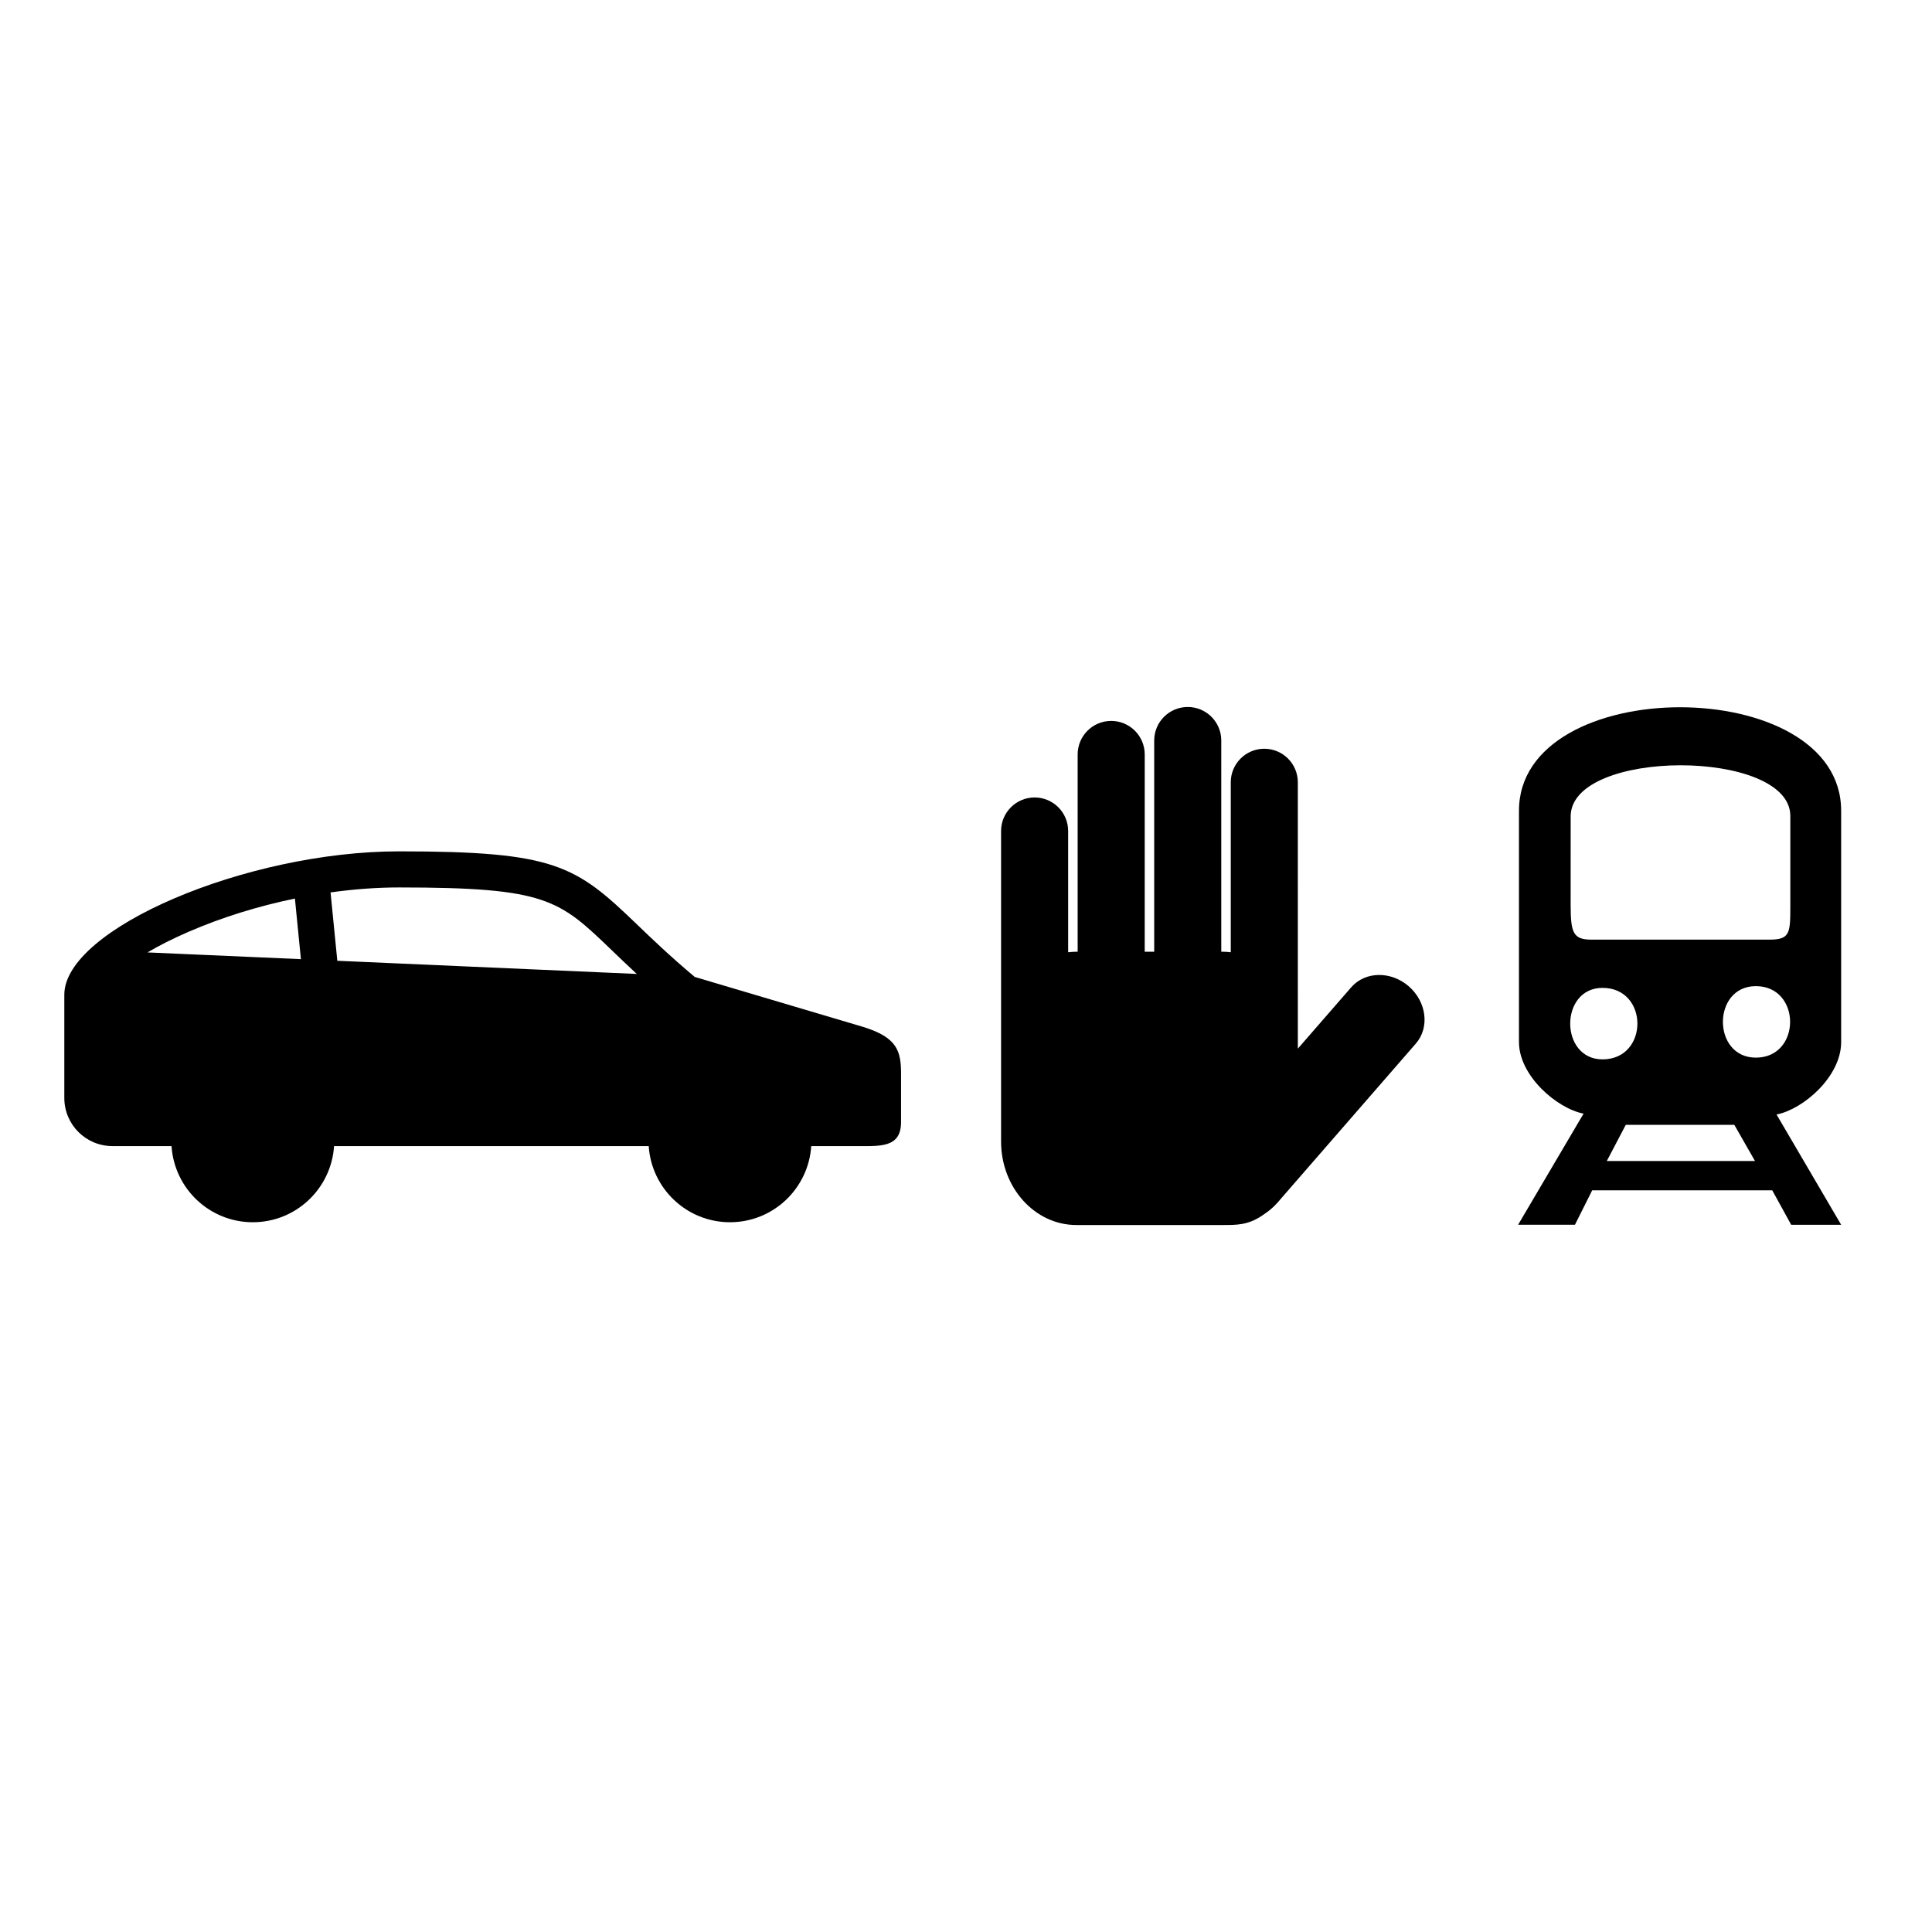 <?xml version="1.0" encoding="UTF-8"?>
<!-- Uploaded to: SVG Repo, www.svgrepo.com, Generator: SVG Repo Mixer Tools -->
<svg fill="#000000" width="800px" height="800px" version="1.1" viewBox="144 144 512 512" xmlns="http://www.w3.org/2000/svg">
 <g>
  <path d="m517.35 405.39c-4.734-4.113-11.566-4.004-15.266 0.254l-14.145 16.258-0.004-70.59c0-4.906-3.977-8.887-8.883-8.887-4.91 0-8.887 3.981-8.887 8.887v45.043c-0.727-0.086-1.449-0.141-2.191-0.141h-0.324v-55.969c0-4.906-3.977-8.887-8.887-8.887s-8.887 3.981-8.887 8.887v55.973h-2.516l0.004-52.281c0-4.906-3.977-8.887-8.887-8.887-4.91 0-8.887 3.981-8.887 8.887v52.281h-0.328c-0.738 0-1.469 0.051-2.188 0.141l-0.004-32.137c0-4.906-3.977-8.887-8.887-8.887s-8.887 3.981-8.887 8.887v82.289c0 12.223 8.941 22.133 19.965 22.133h38.715c3.797 0 6.727 0.016 10.418-2.445 1.992-1.332 3.231-2.309 5.129-4.609l35.695-41.039c3.699-4.258 2.859-11.043-1.871-15.16z"/>
  <path d="m613.66 459.44h-47.711l-4.57 9.133h-15.066l17.348-29.449c-7.078-1.367-17.117-10.043-17.117-18.945v-61.184c-0.23-36.754 85.609-36.754 85.379 0v61.184c0 9.129-10.043 17.805-17.121 19.176l17.121 29.219h-13.242zm-53.422-75.562c0 7.305 0.688 9.133 5.481 9.133h47.254c5.481 0 5.481-1.824 5.481-9.133v-23.746c-0.227-17.805-58.211-17.805-58.211 0.23zm8.445 40.863c12.328 0 12.328-18.945 0-18.945-11.414-0.004-11.414 18.945 0 18.945zm40.41 26.941-5.481-9.59h-28.766l-5.027 9.586h39.27v0.004zm0.227-27.398c12.102 0 12.102-18.945 0-18.945-11.641-0.004-11.641 18.945 0 18.945z"/>
  <path d="m372.77 416.15-44.652-13.25c-6.555-5.5-11.422-10.176-15.363-13.969-16.242-15.629-21.648-19.316-62.98-19.316-40.633 0-88.73 20.594-88.73 37.992v27.367c0 7.039 5.707 12.75 12.754 12.75h15.66c0.738 11.262 10.082 20.18 21.535 20.18s20.797-8.918 21.535-20.18h83.387c0.738 11.262 10.086 20.18 21.535 20.18 11.453 0 20.797-8.918 21.535-20.18h11.047c7.043 0 12.754 0.664 12.754-6.379v-12.746c0.004-6.102-1.031-9.668-10.016-12.449zm-189.69-19.75c3.019-1.77 6.625-3.617 10.887-5.465 8.816-3.82 18.445-6.801 28.188-8.809l1.59 16.059zm50.312 2.215-1.793-18.117c6.164-0.859 12.281-1.316 18.176-1.316 39.055 0 42.375 3.195 56.348 16.641 1.957 1.883 4.133 3.977 6.625 6.281z"/>
 </g>
</svg>